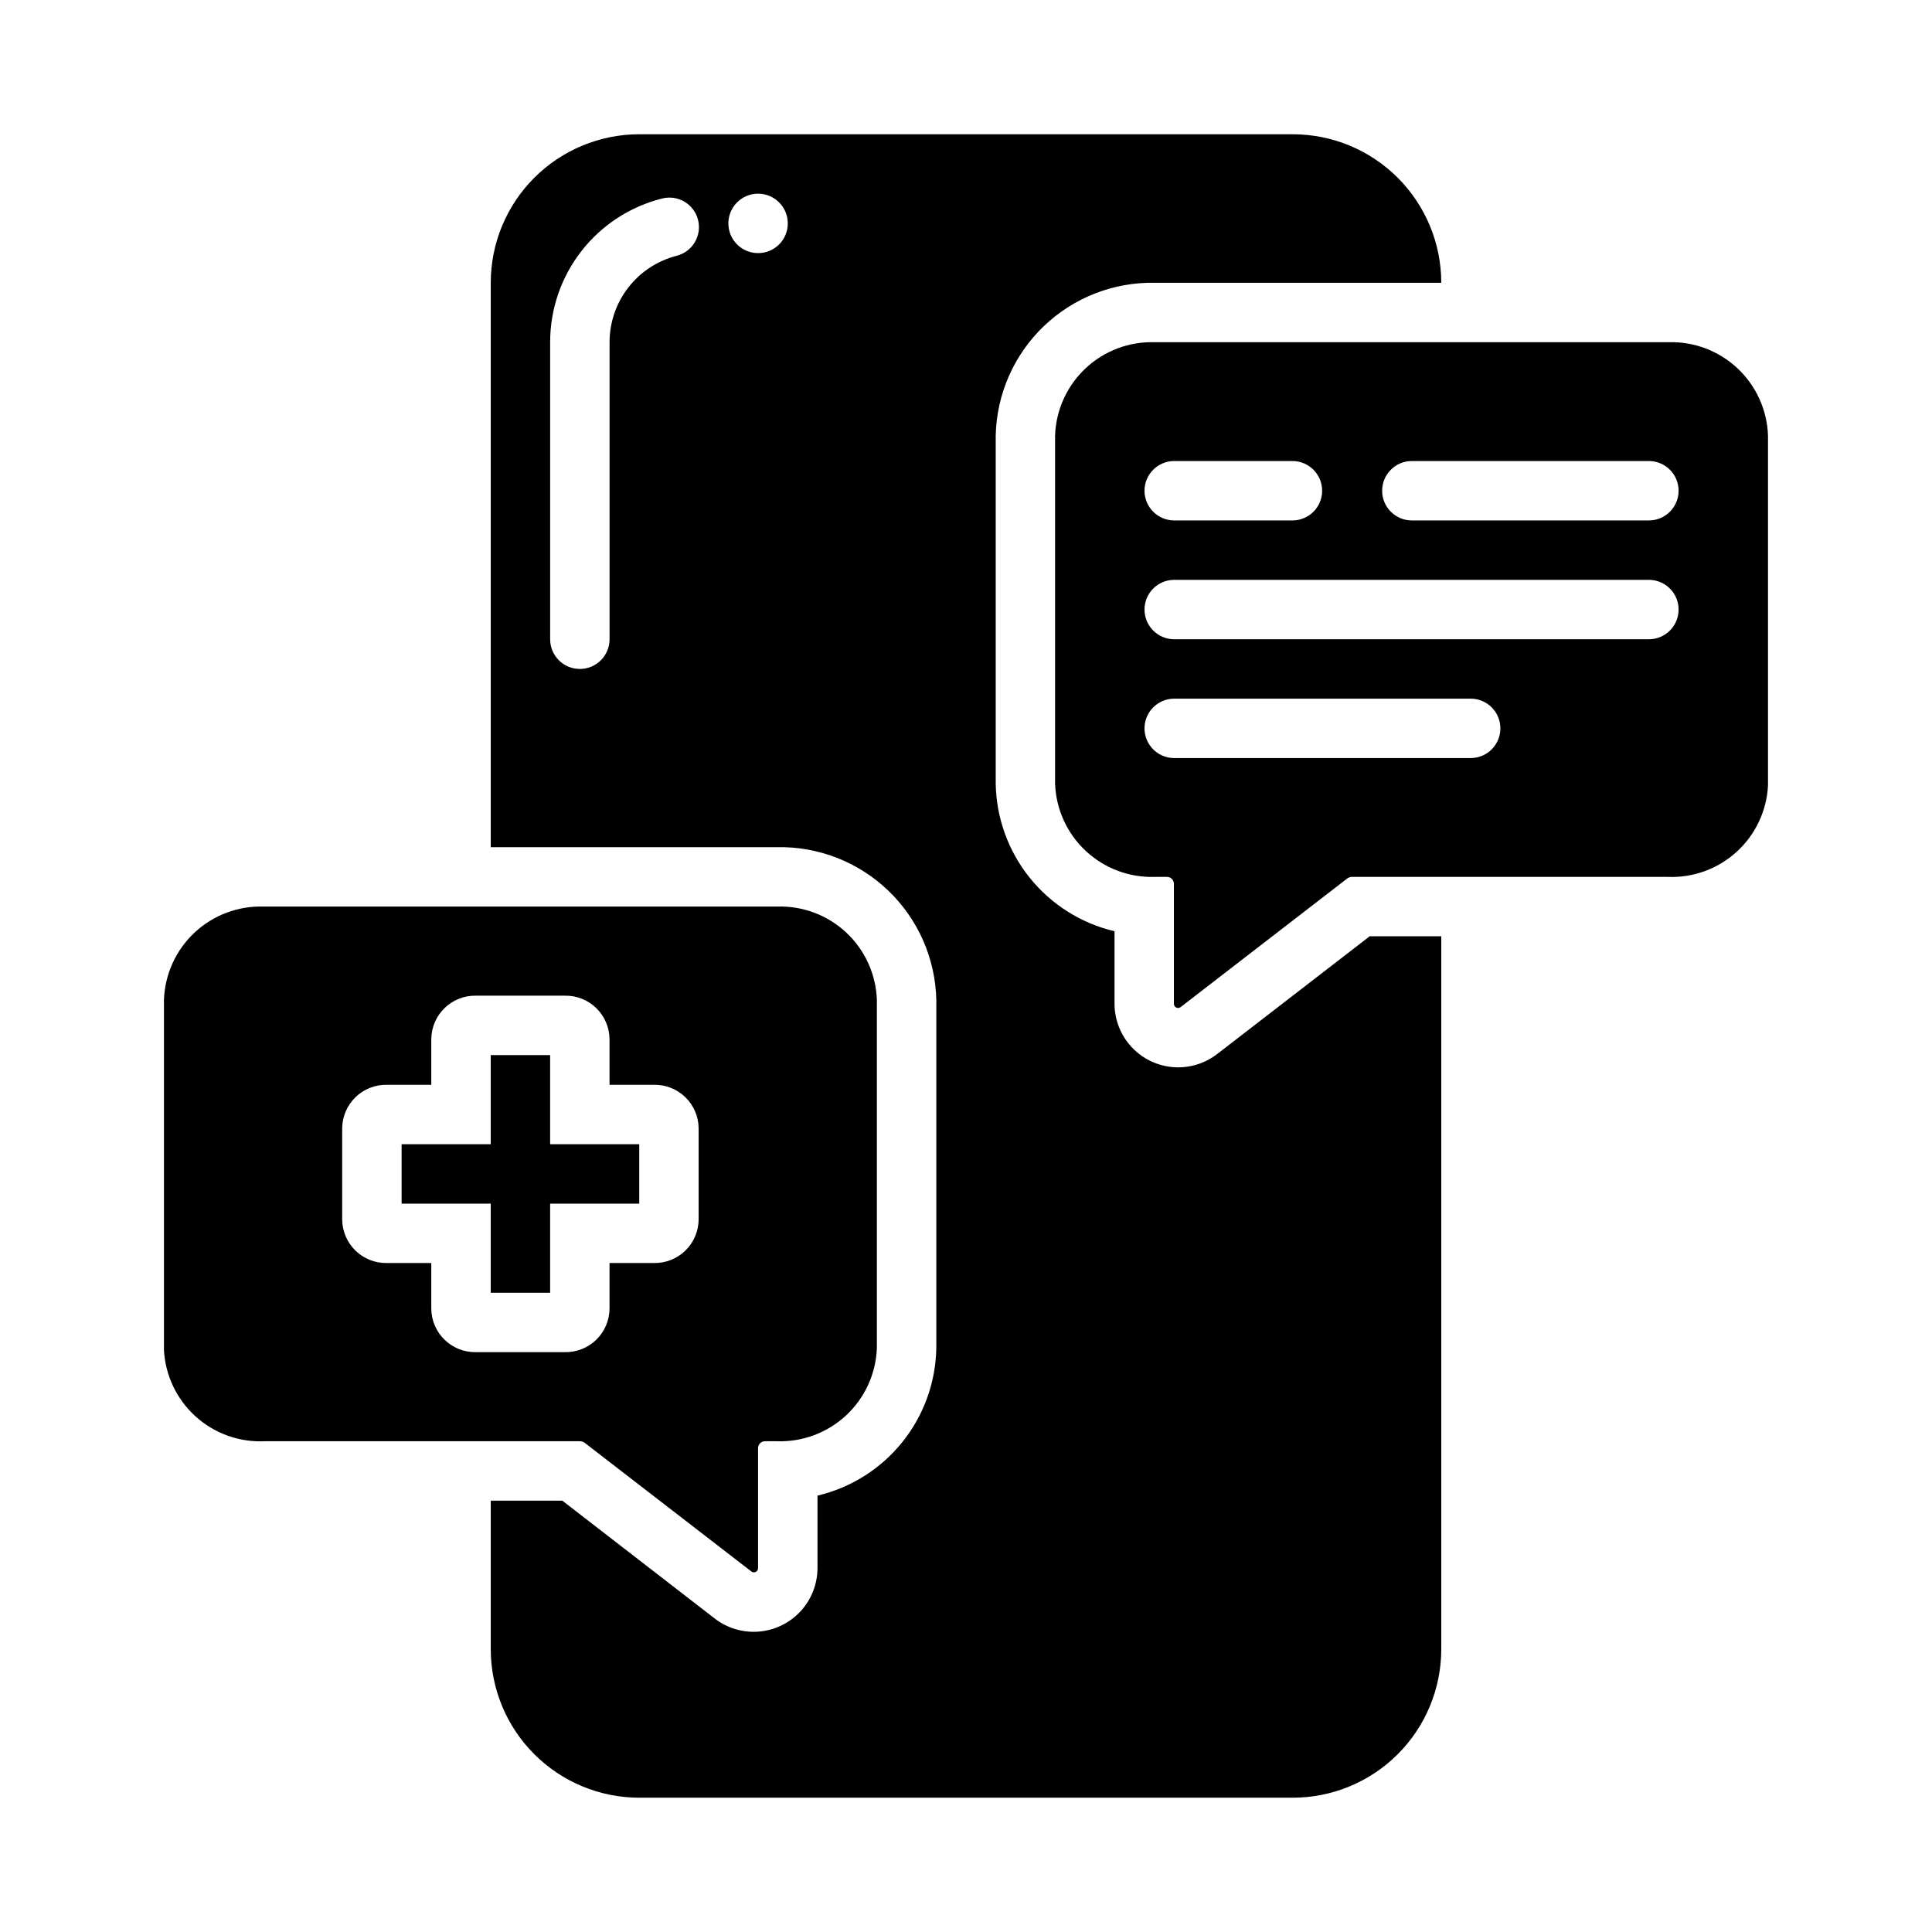 <?xml version="1.0" encoding="UTF-8"?>
<!-- Uploaded to: SVG Repo, www.svgrepo.com, Generator: SVG Repo Mixer Tools -->
<svg fill="#000000" width="800px" height="800px" version="1.1" viewBox="144 144 512 512" xmlns="http://www.w3.org/2000/svg">
 <g>
  <path d="m466.6 423.3c-3.344 2.598-7.535 3.848-11.754 3.5-4.219-0.348-8.152-2.269-11.02-5.383-2.867-3.113-4.461-7.188-4.465-11.422v-19.207c-8.855-2.09-16.758-7.07-22.461-14.156-5.703-7.086-8.879-15.875-9.027-24.969v-92.262c0.246-10.953 4.824-21.363 12.734-28.949 7.91-7.586 18.504-11.723 29.461-11.512h75.883c-0.004-10.438-4.148-20.445-11.531-27.828-7.379-7.379-17.391-11.527-27.828-11.531h-173.18c-10.438 0.004-20.445 4.152-27.828 11.531-7.379 7.383-11.527 17.391-11.531 27.828v149.57h75.887c10.953-0.215 21.547 3.926 29.457 11.512 7.91 7.582 12.488 17.992 12.734 28.949v92.262c-0.145 9.094-3.324 17.879-9.027 24.965-5.703 7.086-13.605 12.07-22.461 14.156v19.207c-0.008 4.246-1.609 8.328-4.488 11.445-2.875 3.117-6.82 5.039-11.051 5.383-4.227 0.344-8.43-0.914-11.773-3.523l-40.305-31.172h-18.973v39.359c0.004 10.438 4.152 20.449 11.531 27.828 7.383 7.379 17.391 11.527 27.828 11.531h173.18c10.438-0.004 20.449-4.152 27.828-11.531 7.383-7.379 11.527-17.391 11.531-27.828v-188.93h-18.969zm-143.27-211.52c-5.086 1.305-9.594 4.262-12.816 8.41-3.223 4.144-4.973 9.246-4.973 14.5v78.719c0 4.348-3.523 7.871-7.871 7.871-4.348 0-7.875-3.523-7.875-7.871v-78.719c-0.008-8.762 2.922-17.273 8.312-24.18 5.394-6.906 12.941-11.809 21.445-13.922 4.184-1.02 8.406 1.535 9.445 5.715 1.039 4.184-1.492 8.418-5.668 9.477zm21.57-0.707c-3.184 0-6.055-1.918-7.273-4.859-1.219-2.941-0.543-6.328 1.707-8.578 2.25-2.254 5.637-2.926 8.578-1.707s4.859 4.09 4.859 7.273c0.008 2.09-0.82 4.094-2.297 5.574-1.477 1.477-3.484 2.305-5.574 2.297z"/>
  <path d="m586.09 234.69h-136.03c-6.785-0.223-13.379 2.254-18.34 6.887-4.957 4.637-7.875 11.047-8.113 17.828v92.262c0.238 6.781 3.156 13.195 8.117 17.828 4.957 4.633 11.551 7.113 18.336 6.891h3.148c0.992-0.031 1.832 0.738 1.887 1.73v31.883c-0.008 0.434 0.238 0.832 0.629 1.016 0.387 0.188 0.852 0.129 1.184-0.148l44.16-34.086c0.348-0.246 0.758-0.387 1.184-0.395h83.598c6.738 0.305 13.324-2.062 18.32-6.59 5-4.523 8.008-10.844 8.367-17.578v-92.812c-0.238-6.781-3.156-13.191-8.113-17.828-4.961-4.633-11.555-7.109-18.336-6.887zm-130.99 31.488h31.488c4.316 0.043 7.793 3.555 7.793 7.871s-3.477 7.828-7.793 7.871h-31.488c-4.316-0.043-7.793-3.555-7.793-7.871s3.477-7.828 7.793-7.871zm78.723 78.719h-78.723c-4.316-0.043-7.793-3.555-7.793-7.871 0-4.316 3.477-7.828 7.793-7.875h78.723c4.316 0.047 7.793 3.559 7.793 7.875 0 4.316-3.477 7.828-7.793 7.871zm47.23-31.488h-125.95c-4.316-0.043-7.793-3.555-7.793-7.871s3.477-7.828 7.793-7.871h125.95c4.316 0.043 7.793 3.555 7.793 7.871s-3.477 7.828-7.793 7.871zm0-31.488h-62.977c-4.316-0.043-7.793-3.555-7.793-7.871s3.477-7.828 7.793-7.871h62.977c4.316 0.043 7.793 3.555 7.793 7.871s-3.477 7.828-7.793 7.871z"/>
  <path d="m289.79 447.23h23.617v15.746h-23.617v23.613h-15.742v-23.613h-23.617v-15.746h23.617v-23.617h15.742z"/>
  <path d="m349.93 384.25h-136.03c-6.781-0.223-13.375 2.258-18.336 6.891-4.957 4.633-7.875 11.047-8.113 17.828v92.812c0.363 6.734 3.367 13.051 8.367 17.578 5 4.527 11.582 6.894 18.32 6.586h83.602c0.422 0.012 0.836 0.148 1.18 0.395l44.16 34.086c0.332 0.277 0.797 0.34 1.188 0.152s0.633-0.586 0.625-1.02v-31.879c0.055-0.996 0.895-1.762 1.891-1.734h3.148c6.781 0.223 13.375-2.254 18.336-6.887 4.957-4.637 7.875-11.047 8.113-17.828v-92.262c-0.238-6.781-3.156-13.195-8.113-17.828-4.961-4.633-11.555-7.113-18.336-6.891zm-20.785 82.973c-0.035 3.09-1.301 6.043-3.516 8.199-2.215 2.156-5.199 3.34-8.289 3.293h-11.809v12.203c-0.055 3.078-1.328 6.012-3.539 8.152-2.215 2.141-5.191 3.312-8.27 3.262h-23.617c-3.078 0.051-6.055-1.121-8.266-3.262-2.215-2.141-3.488-5.074-3.543-8.152v-12.203h-11.809c-3.09 0.047-6.074-1.137-8.289-3.293s-3.481-5.109-3.516-8.199v-24.246c0.035-3.094 1.301-6.043 3.516-8.199s5.199-3.344 8.289-3.293h11.809v-12.203c0.055-3.078 1.328-6.012 3.543-8.152 2.211-2.141 5.188-3.316 8.266-3.262h23.617c3.078-0.055 6.055 1.121 8.27 3.262 2.211 2.141 3.484 5.074 3.539 8.152v12.203h11.809c3.09-0.051 6.074 1.137 8.289 3.293 2.219 2.156 3.481 5.106 3.516 8.199z"/>
 </g>
</svg>